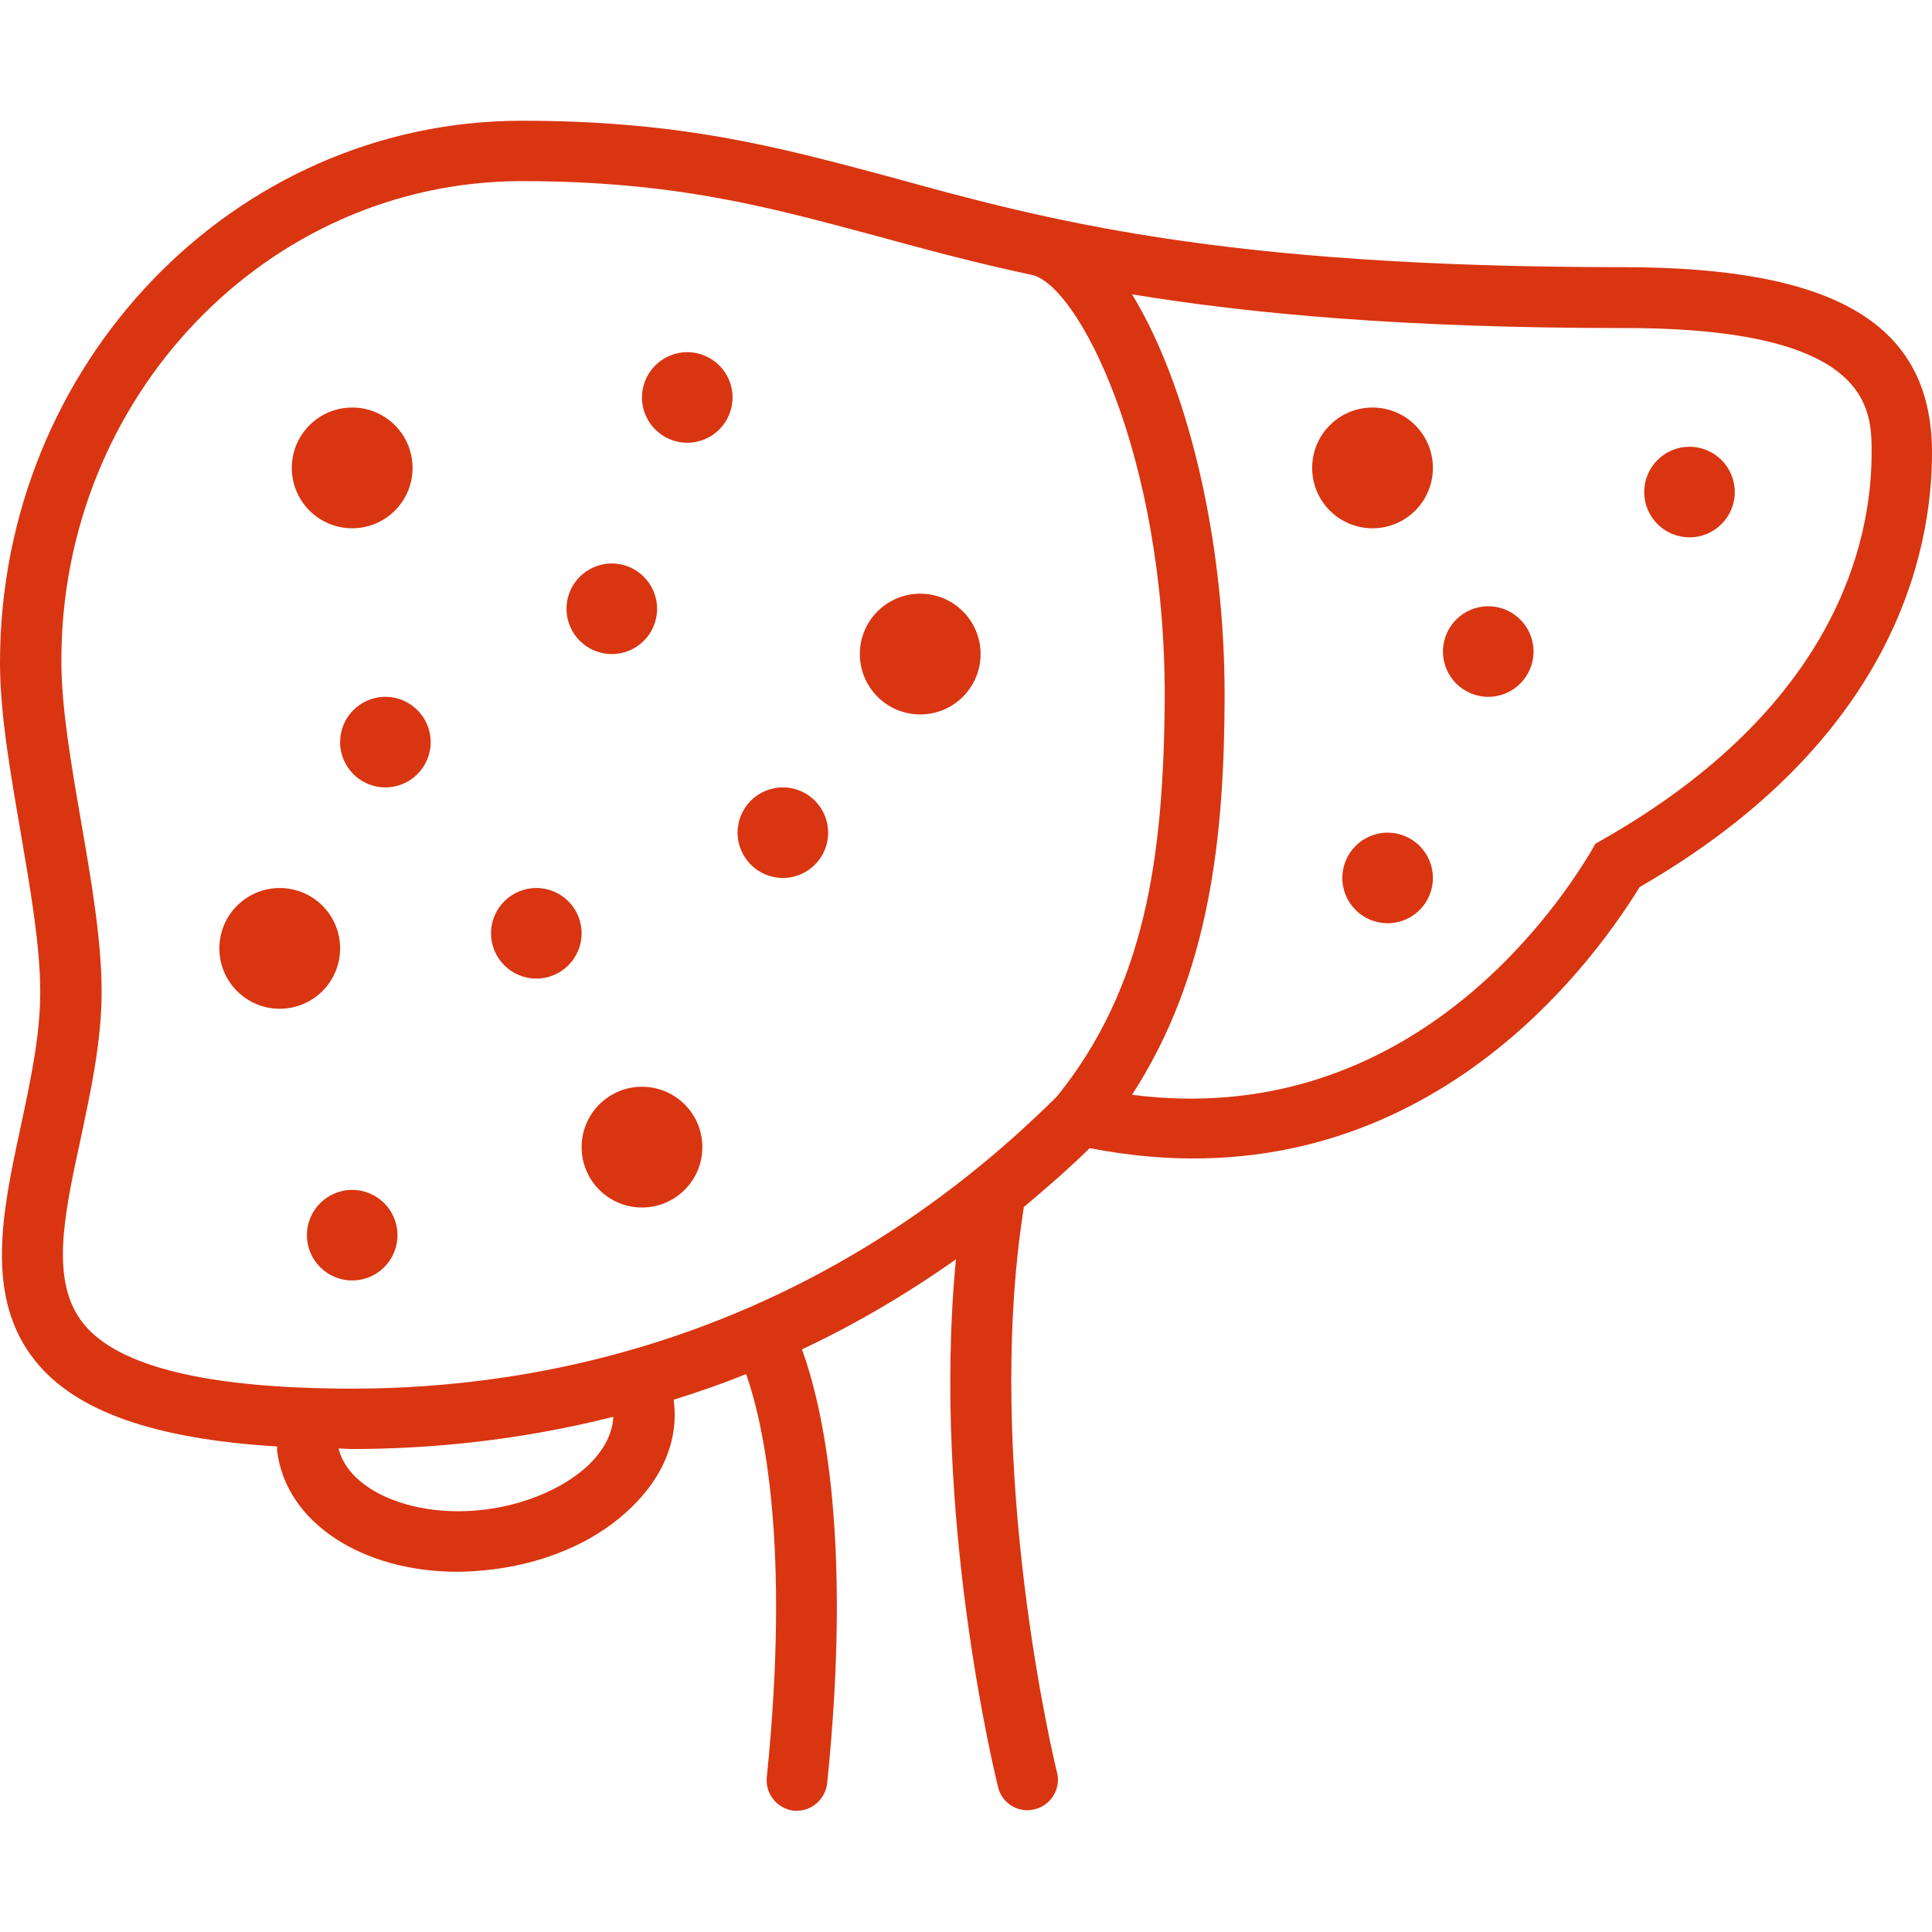 <?xml version="1.0" encoding="utf-8"?>
<!-- Generator: Adobe Illustrator 27.4.1, SVG Export Plug-In . SVG Version: 6.00 Build 0)  -->
<svg version="1.1" id="Icon" xmlns="http://www.w3.org/2000/svg" xmlns:xlink="http://www.w3.org/1999/xlink" x="0px" y="0px"
	 viewBox="0 0 384 384" style="enable-background:new 0 0 384 384;" xml:space="preserve">
<style type="text/css">
	.st0{fill:#D93511;}
</style>
<g>
	<path class="st0" d="M322.5,53.1c-80.1,0-114.6-9.4-145.1-17.8C155,29.3,135.7,24,103.7,24C46.5,24,0,72.3,0,131.7
		c0,10.2,2.1,22.1,4.1,33.7c1.9,11.1,3.9,22.6,3.9,31.8c0,8.7-2,17.9-3.9,26.8c-3.6,16.7-7.3,33.9,3,46.6c8,9.9,23.5,15.4,48,16.9
		c0,0.3-0.1,0.7,0,1c1.8,14.2,17,23.9,35.8,23.9c2.4,0,4.8-0.2,7.3-0.5c10.1-1.3,19.4-5.2,26-11.1c7.3-6.4,10.8-14.4,9.7-22.5
		c0,0,0-0.1,0-0.1c4.8-1.5,9.5-3.1,14.4-5.1c3.5,10,8.8,34.1,4.1,80.2c-0.3,3.3,2.1,6.2,5.4,6.6c0.2,0,0.4,0,0.6,0
		c3,0,5.6-2.3,6-5.4c5-48.7-0.8-74.7-5-86.3c10.2-4.8,20.4-10.7,30.6-17.9c-4.9,50.7,7.8,102.6,8.4,105c0.7,2.7,3.1,4.5,5.8,4.5
		c0.5,0,1-0.1,1.5-0.2c3.2-0.8,5.2-4.1,4.4-7.3c-0.2-0.6-14.8-60.6-6.6-112.4c4.4-3.7,8.8-7.5,13.1-11.7
		c63.5,12.4,98.7-34.7,109.3-51.9C376.4,147.2,384,109.8,384,90C384,64.5,365,53.1,322.5,53.1z M116.3,291.8
		c-4.8,4.2-12,7.2-19.6,8.2c-14.4,1.9-27.4-3.7-29.4-12.1c0.9,0,1.8,0.1,2.7,0.1c15.1,0,32.9-1.6,51.9-6.4
		C121.7,286.2,118.5,289.9,116.3,291.8z M210.1,217.9c-48.3,48-102.8,58.1-140,58.1c-28.6,0-46.6-4.3-53.5-12.9
		c-6.7-8.3-3.9-21.4-0.6-36.6c2-9.5,4.2-19.4,4.2-29.4c0-10.3-2.1-22.3-4.1-33.9c-1.9-11-3.9-22.5-3.9-31.6
		C12,78.9,53.1,36,103.7,36c30.4,0,48.9,5.1,70.5,10.9c9.2,2.5,19,5.2,30.7,7.7l0,0c9.2,1.6,26.7,35.5,26.6,84.1
		C231.3,170.5,227.6,196.2,210.1,217.9z M318.5,166.9l-1.4,0.8l-0.8,1.4c-8.1,13.6-37.7,55.4-91.3,48.5c15.7-24.2,18.3-52,18.4-78.8
		c0.1-31.9-7.5-62.5-18.4-80.3c23.7,3.9,54.3,6.7,97.5,6.7C372,65.1,372,81.3,372,90C372,107.4,365.1,140.4,318.5,166.9z"/>
	<circle class="st0" cx="127.6" cy="228" r="12"/>
	<circle class="st0" cx="70" cy="93" r="12"/>
	<circle class="st0" cx="182.9" cy="130" r="12"/>
	<circle class="st0" cx="55.6" cy="188.5" r="12"/>
	<circle class="st0" cx="76.6" cy="147.5" r="9"/>
	<circle class="st0" cx="155.6" cy="165.5" r="9"/>
	<circle class="st0" cx="136.6" cy="79" r="9"/>
	<circle class="st0" cx="121.6" cy="121" r="9"/>
	<circle class="st0" cx="106.6" cy="185.5" r="9"/>
	<circle class="st0" cx="70" cy="245.5" r="9"/>
	<circle class="st0" cx="272.8" cy="93" r="12"/>
	<circle class="st0" cx="275.8" cy="174.5" r="9"/>
	<circle class="st0" cx="335.8" cy="97.8" r="9"/>
	<circle class="st0" cx="295.8" cy="129.5" r="9"/>
</g>
</svg>

